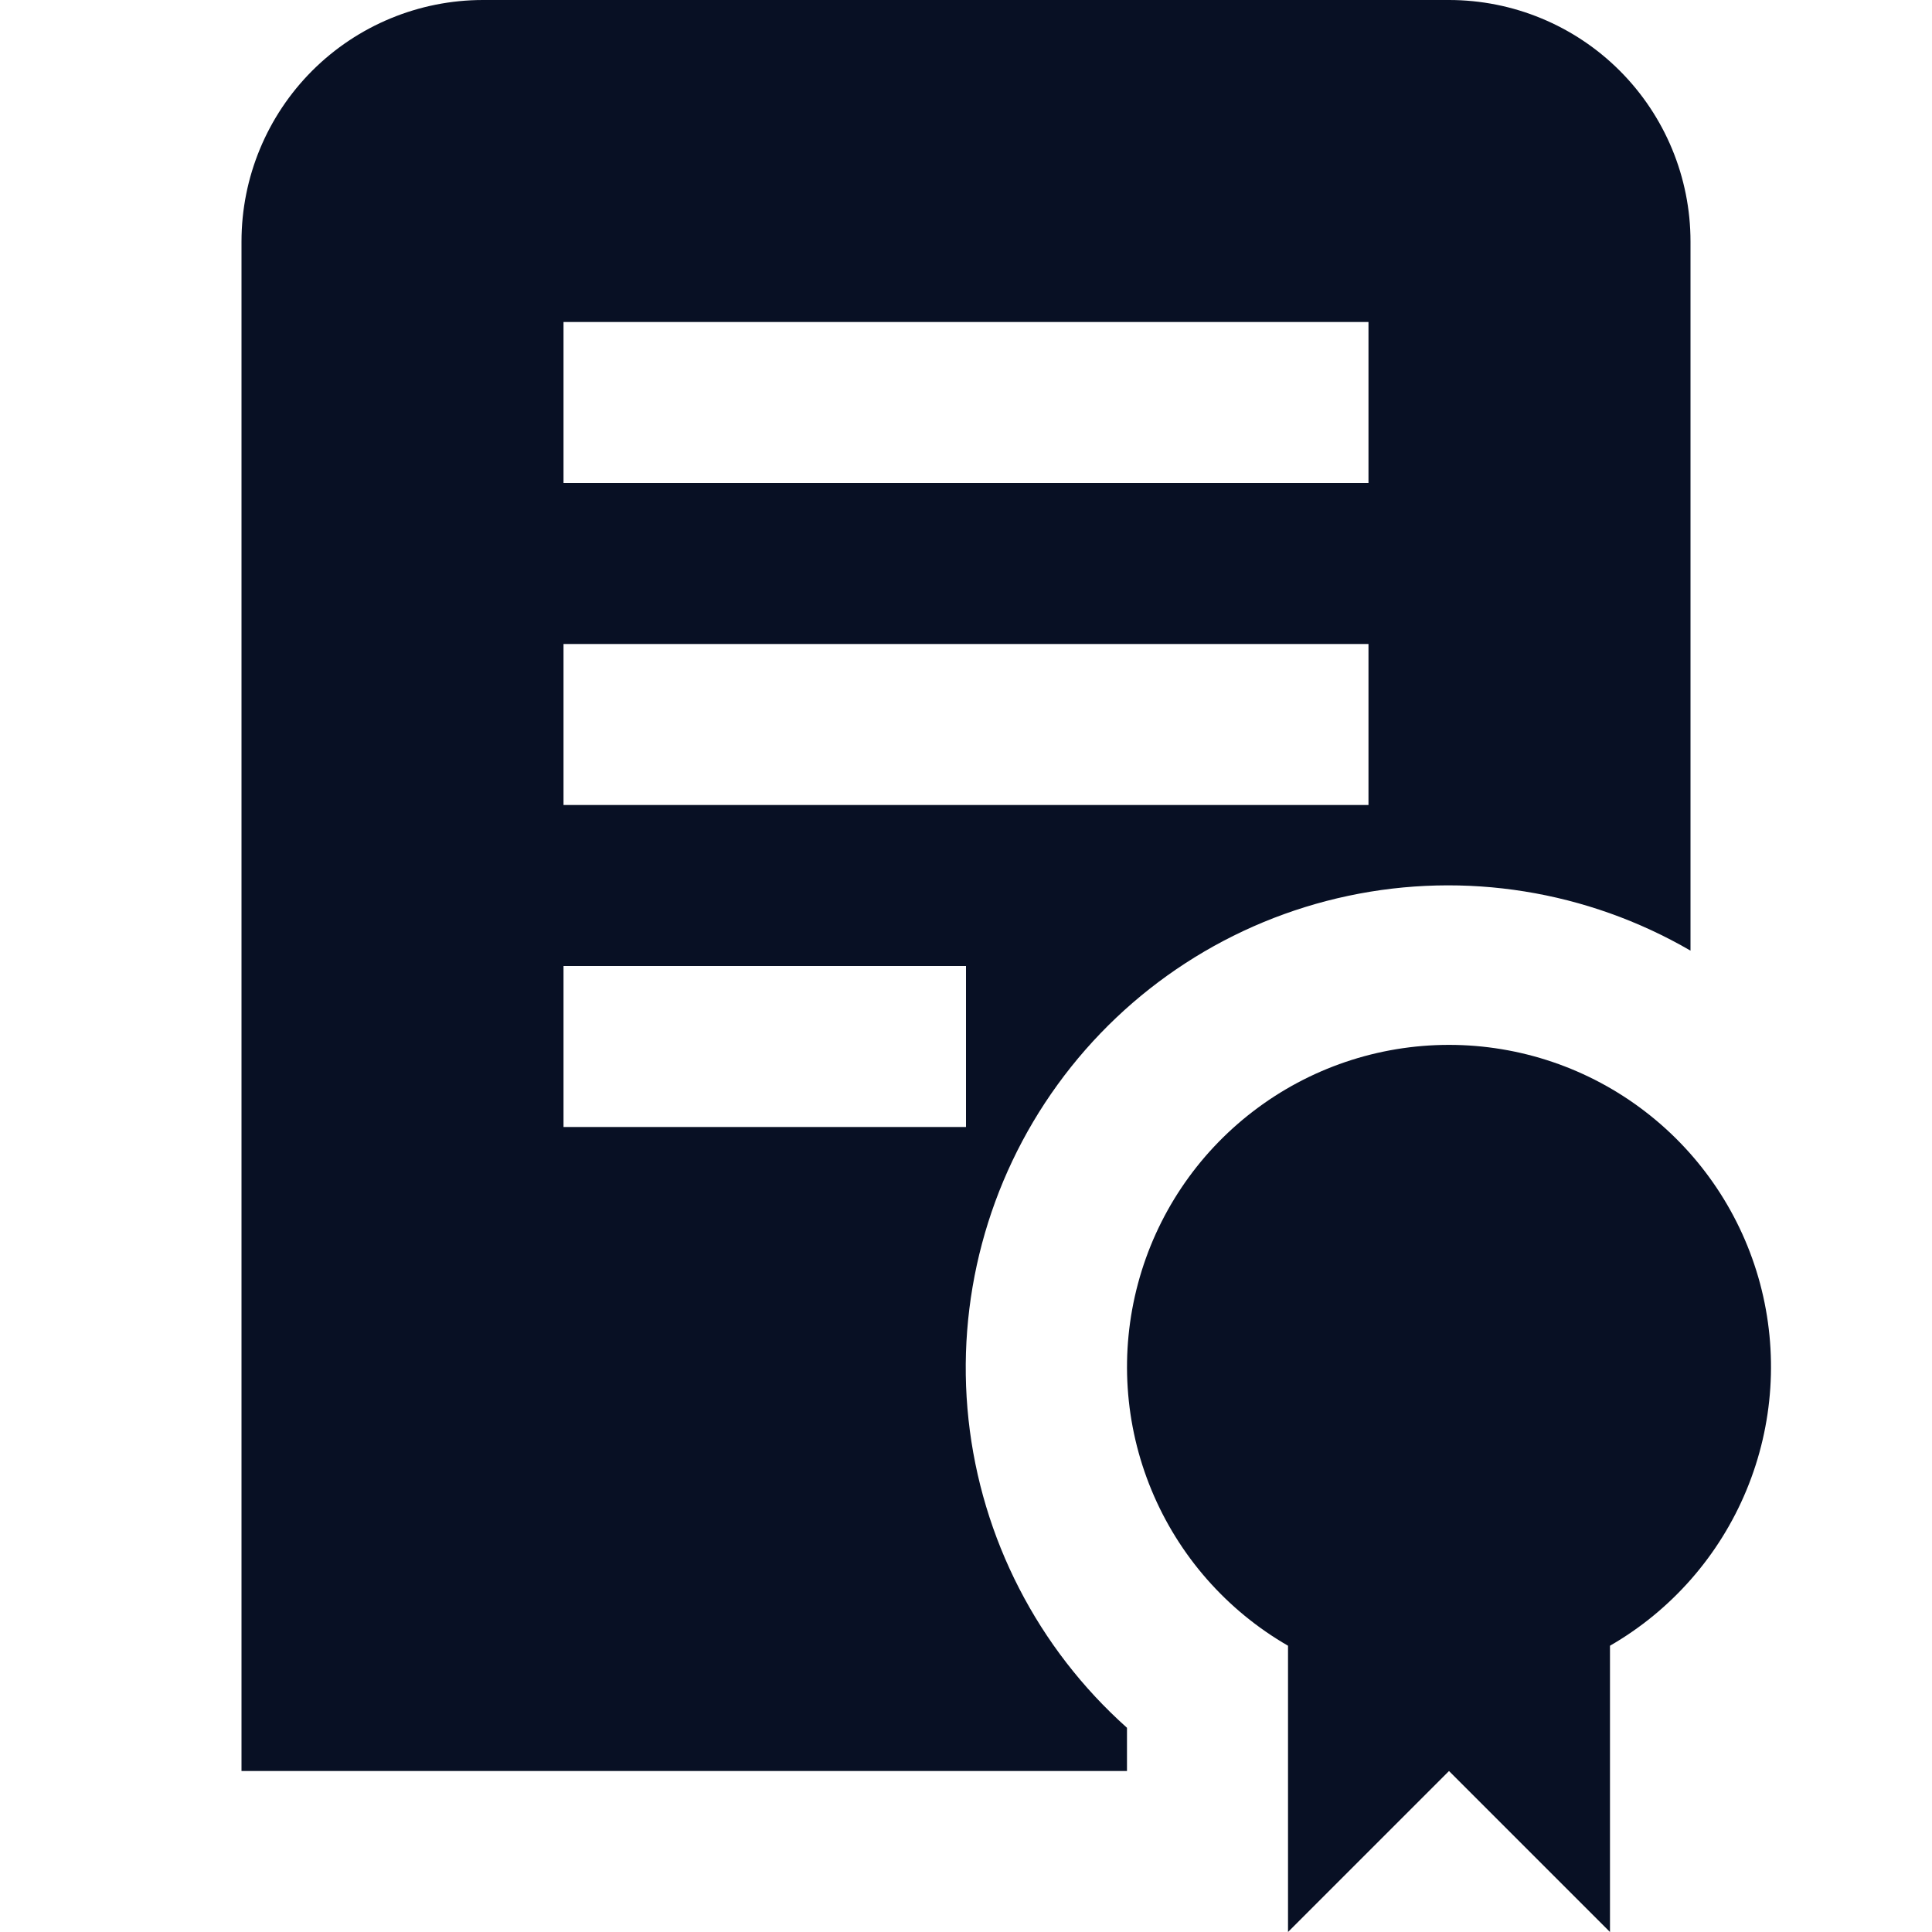 <?xml version="1.0" encoding="UTF-8"?> <svg xmlns="http://www.w3.org/2000/svg" width="40" height="40" viewBox="0 0 40 40" fill="none"><path d="M33.333 34.073V40L30 36.667L26.667 40V34.073C25.396 33.34 24.402 32.207 23.841 30.851C23.279 29.495 23.181 27.992 23.561 26.574C23.94 25.157 24.777 23.904 25.942 23.011C27.106 22.117 28.532 21.633 30 21.633C31.468 21.633 32.894 22.117 34.058 23.011C35.223 23.904 36.06 25.157 36.44 26.574C36.819 27.992 36.721 29.495 36.159 30.851C35.598 32.207 34.604 33.34 33.333 34.073ZM23.333 35.772V36.667H5V5C5 3.674 5.527 2.402 6.464 1.464C7.402 0.527 8.674 0 10 0L30 0C31.326 0 32.598 0.527 33.535 1.464C34.473 2.402 35 3.674 35 5V19.682C32.86 18.439 30.335 18.034 27.915 18.547C25.494 19.059 23.349 20.452 21.897 22.455C20.444 24.459 19.787 26.93 20.052 29.39C20.318 31.85 21.487 34.124 23.333 35.772ZM11.667 10H28.333V6.667H11.667V10ZM11.667 16.667H28.333V13.333H11.667V16.667ZM11.667 23.333H20V20H11.667V23.333Z" fill="#081024"></path></svg> 